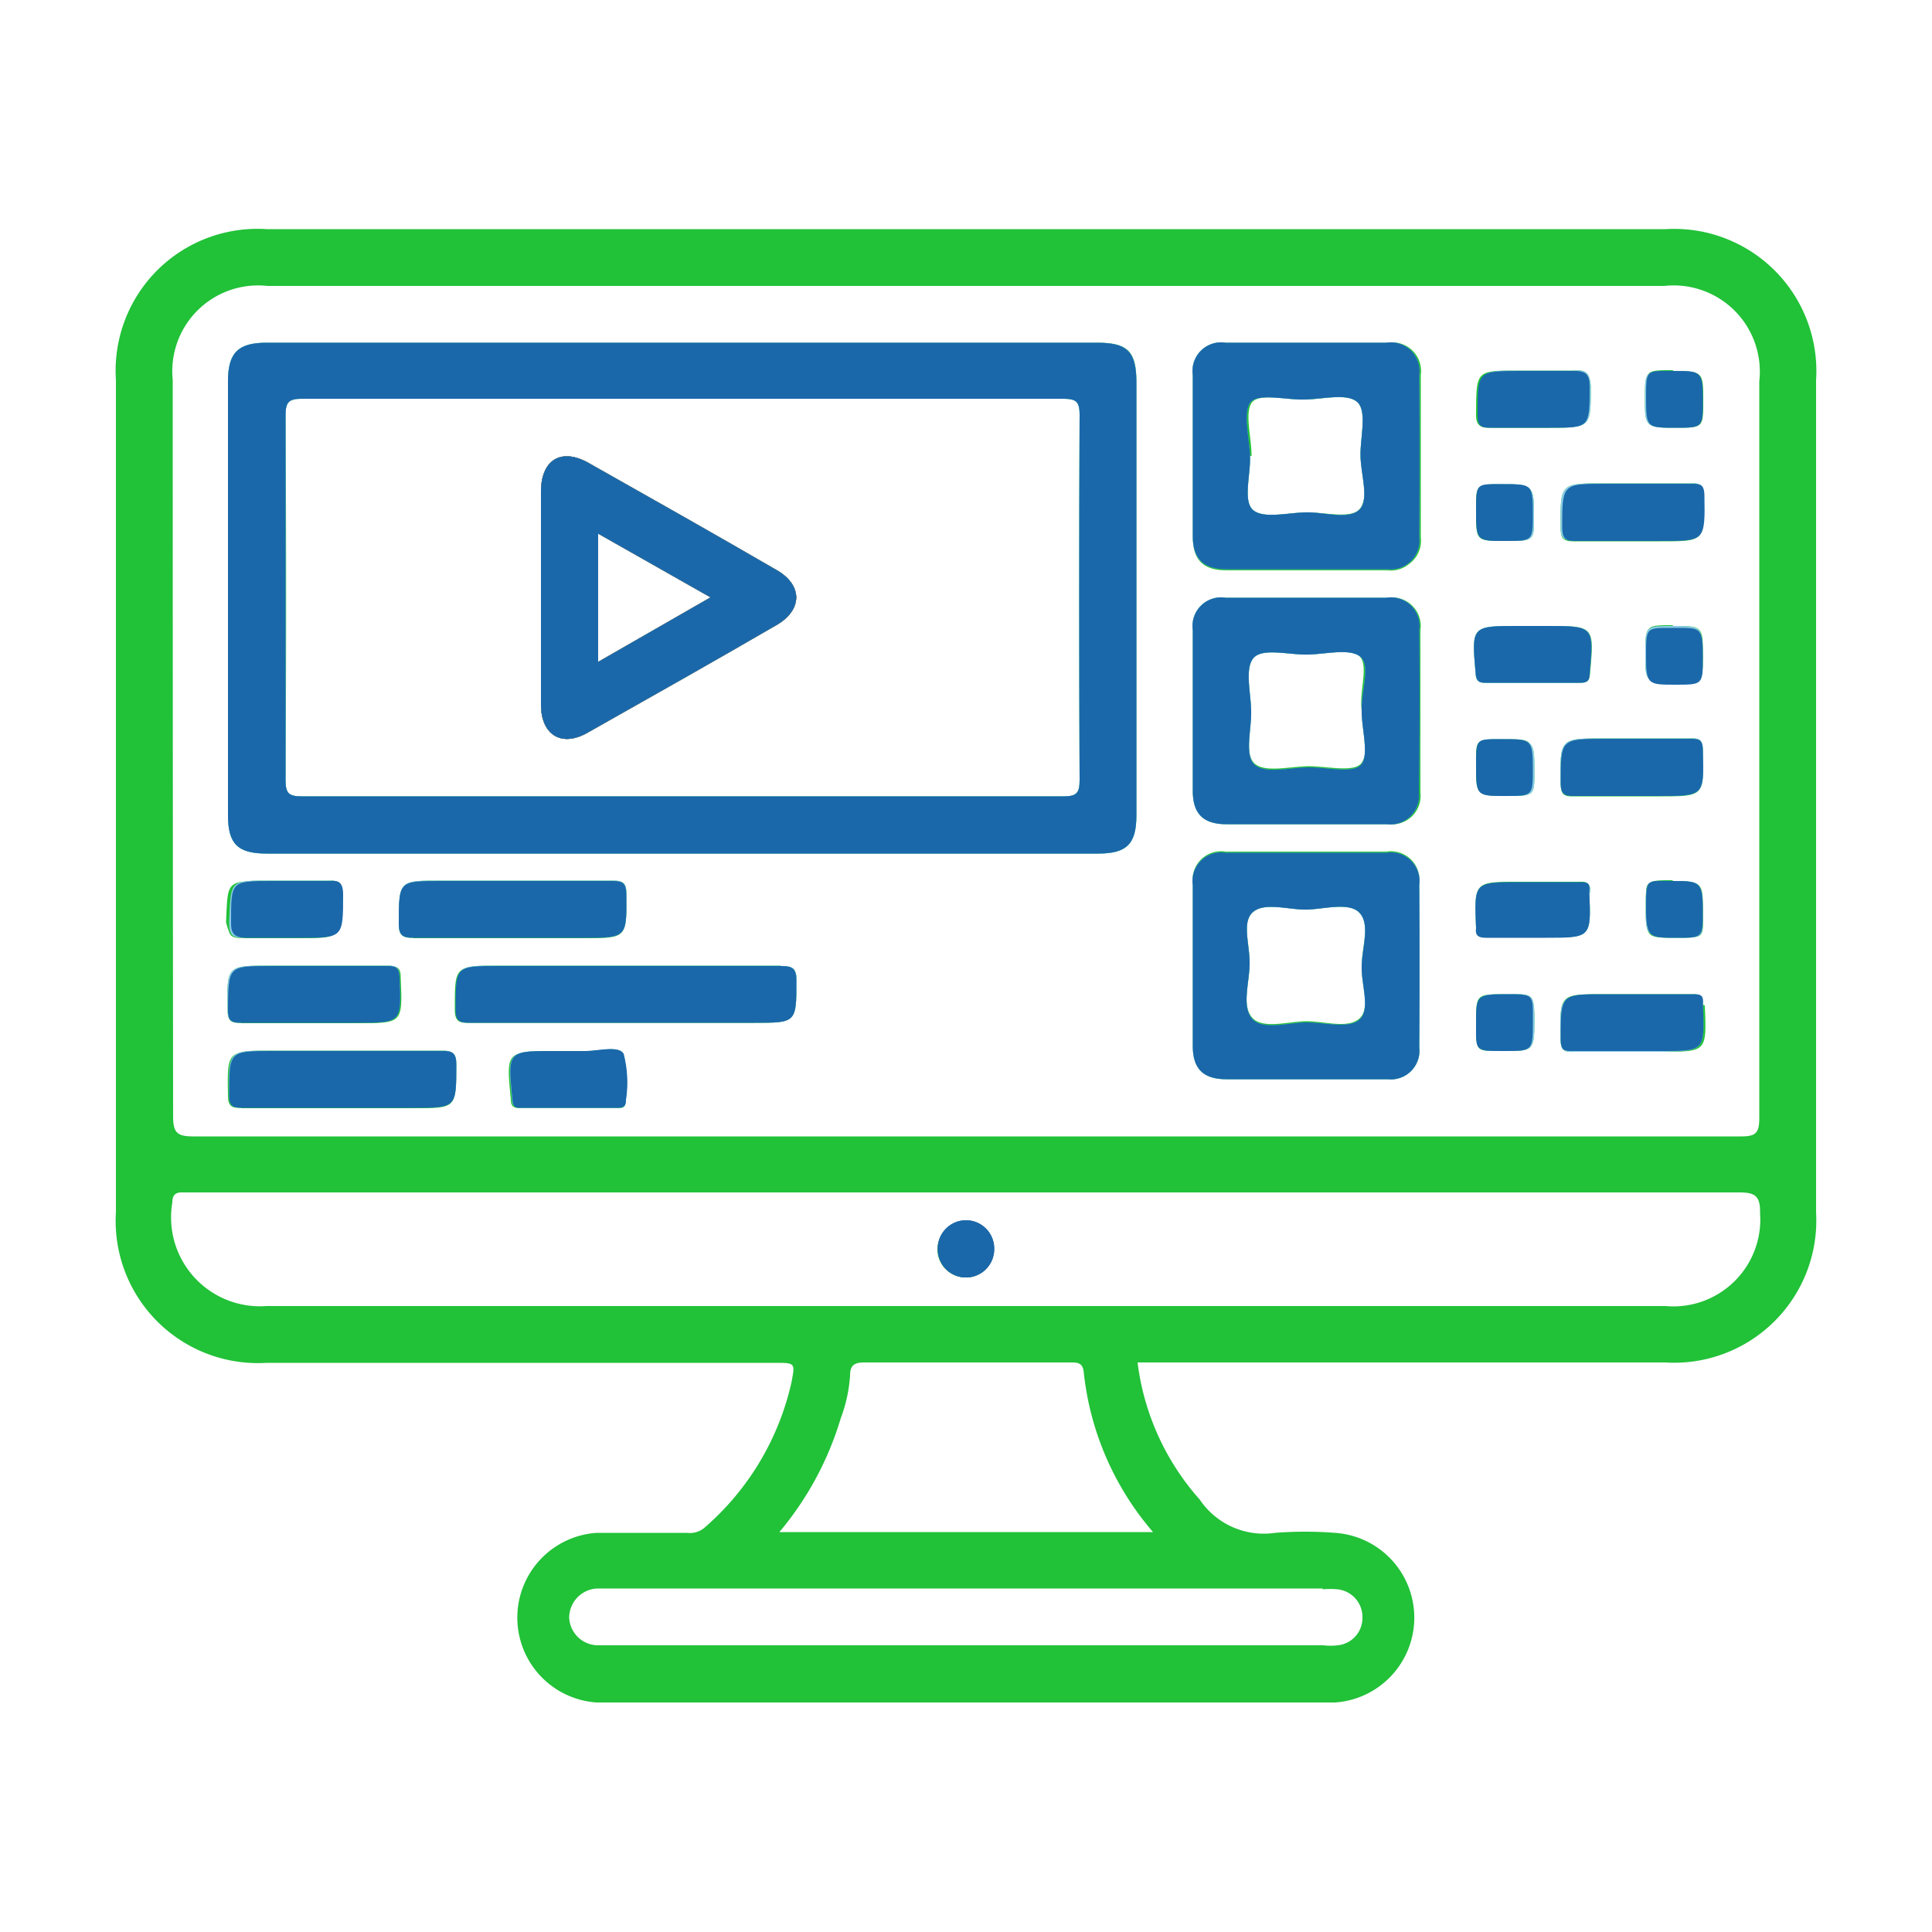 <svg id="Layer_1" data-name="Layer 1" xmlns="http://www.w3.org/2000/svg" viewBox="0 0 50 50"><defs><style>.cls-1{fill:#21c138;}.cls-2{fill:#89cbe6;}.cls-3{fill:#396794;}.cls-4{fill:#1a68aa;}.cls-5{fill:#eddb99;}</style></defs><title>free trial</title><path d="M20.11,14.76c-1.62-.94-3.25-1.86-4.88-2.78-.71-.4-1.23-.08-1.23.75v5.5c0,.79.53,1.12,1.21.73,1.63-.92,3.26-1.84,4.88-2.78C20.77,15.79,20.78,15.15,20.11,14.76Zm-4.63,2.37V13.81l2.91,1.65Z"/><path class="cls-1" d="M8.48,22.79c-.5,0-1,0-1.5,0-1.06,0-1,0-1.05,1.06,0,.31.05.44.39.41s.7,0,1,0h.41c1.11,0,1.09,0,1.1-1.12C8.88,22.83,8.76,22.78,8.48,22.79Zm1.86,2.49c0-.22-.07-.29-.29-.29-.62,0-1.24,0-1.87,0H7c-1.14,0-1.13,0-1.11,1.14,0,.26.07.34.33.33h3C10.4,26.47,10.39,26.47,10.34,25.28Zm1.09,1.91c-1.47,0-2.93,0-4.4,0-1.13,0-1.12,0-1.1,1.15,0,.26.08.33.33.32.87,0,1.74,0,2.61,0H10.7c1.12,0,1.1,0,1.11-1.11C11.81,27.26,11.72,27.19,11.43,27.19Zm4.7.08c-.13-.22-.65-.05-1-.07h-.78c-1.23,0-1.22,0-1.1,1.24,0,.19.08.23.25.23q1.23,0,2.46,0c.14,0,.24,0,.23-.2A3,3,0,0,0,16.13,27.27Zm.08-4.15c0-.26-.08-.33-.34-.33-.85,0-1.7,0-2.56,0H11.39c-1.07,0-1.06,0-1.07,1.1,0,.3.09.38.38.37h4.4C16.23,24.27,16.22,24.27,16.21,23.12Zm4,1.87c-2.44,0-4.88,0-7.32,0-1.1,0-1.09,0-1.09,1.12,0,.29.09.36.36.35h7.37c1.09,0,1.07,0,1.09-1.08C20.61,25.06,20.52,25,20.2,25ZM28.39,8.87H6.9c-.72,0-1,.24-1,1V21.09c0,.74.24,1,1,1H28.41c.75,0,1-.24,1-1V9.87C29.4,9.09,29.17,8.87,28.39,8.87Zm-.45,11.31c0,.34-.07.43-.42.43H7.82c-.34,0-.43-.07-.43-.42,0-3.15,0-6.29,0-9.44,0-.34.08-.43.42-.43,3.29,0,6.57,0,9.85,0s6.57,0,9.85,0c.34,0,.43.07.43.42Q27.92,15.47,27.94,20.18Zm8.79,2.72a.74.74,0,0,0-.85-.83c-1.39,0-2.78,0-4.16,0a.74.74,0,0,0-.85.84c0,1.38,0,2.77,0,4.16,0,.59.27.86.87.86s1.37,0,2.06,0,1.4,0,2.11,0a.74.74,0,0,0,.82-.82C36.74,25.71,36.74,24.31,36.73,22.9Zm-1.55,3.49c-.26.23-.87.08-1.33.07s-1.16.22-1.44-.09-.08-.92-.07-1.41-.21-1.09.08-1.35.87-.08,1.33-.07,1.16-.22,1.44.09.05.92.05,1.41S35.47,26.13,35.18,26.39Zm1.55-10.08a.74.74,0,0,0-.85-.84H31.72a.74.74,0,0,0-.85.84c0,1.38,0,2.77,0,4.16,0,.59.27.86.87.86s1.34,0,2,0,1.44,0,2.15,0a.74.74,0,0,0,.83-.82Q36.75,18.41,36.73,16.31ZM35.24,18.4c0,.47.19,1.1,0,1.37s-.92.08-1.4.09-1.1.17-1.37-.07-.08-.91-.09-1.39-.17-1.1.06-1.37.92-.08,1.4-.09,1.1-.17,1.37.06S35.22,17.92,35.24,18.4Zm1.49-8.7a.74.74,0,0,0-.85-.83H31.72a.74.74,0,0,0-.85.84c0,1.39,0,2.77,0,4.16,0,.59.27.86.87.86h4.17a.74.74,0,0,0,.82-.82C36.74,12.51,36.74,11.11,36.73,9.7ZM35.2,13.17c-.27.3-.92.08-1.4.09s-1.1.17-1.37-.06-.06-.92-.08-1.4-.18-1.1,0-1.37.92-.08,1.4-.09,1.1-.17,1.37.06.08.92.09,1.4S35.43,12.9,35.2,13.17ZM39,25.73c-.76,0-.76,0-.76.76s0,.71.71.71.76,0,.76-.76S39.67,25.73,39,25.73Zm-.05-6.6c-.71,0-.71,0-.71.71s0,.76.75.76.72,0,.72-.71S39.67,19.13,38.91,19.13Zm0-6.6c-.72,0-.72,0-.72.71s0,.76.75.76.72,0,.72-.7S39.67,12.53,38.92,12.53Zm2.21,10.56v0c0-.21-.06-.26-.26-.25H39.32c-1.17,0-1.17,0-1.12,1.17V24c0,.2.07.26.26.25H40C41.18,24.27,41.18,24.27,41.13,23.09Zm-.38-13.5c-.35,0-.7,0-1,0h-.41c-1.11,0-1.09,0-1.1,1.11,0,.32.11.37.39.36.5,0,1,0,1.51,0,1,0,1,0,1-1.07C41.14,9.7,41.09,9.56,40.75,9.59ZM40,16.2H39.3c-1.22,0-1.22,0-1.11,1.23,0,.18.07.24.24.24.82,0,1.65,0,2.47,0,.18,0,.22-.06.24-.23C41.25,16.2,41.26,16.2,40,16.2Zm3.28-6.6c-.71,0-.71,0-.71.71s0,.76.75.76.72,0,.72-.71S44.07,9.6,43.31,9.6Zm0,6.6c-.7,0-.7,0-.7.72s0,.75.76.75.71,0,.71-.72S44.07,16.2,43.3,16.2Zm0,6.6c-.69,0-.69,0-.69.69s0,.78.78.78.69,0,.69-.69S44.07,22.8,43.29,22.8ZM44.07,26a0,0,0,0,1,0,0c0-.22-.09-.25-.27-.25H41.51c-1.16,0-1.15,0-1.12,1.18,0,.25.1.3.32.29H43C44.12,27.2,44.12,27.2,44.07,26Zm0-6.58c0-.29-.11-.32-.34-.31-.74,0-1.47,0-2.2,0-1.17,0-1.16,0-1.14,1.16,0,.23.06.33.31.32.5,0,1,0,1.5,0h.73C44.11,20.6,44.1,20.6,44.07,19.44Zm0-6.63c0-.22-.07-.29-.28-.28H41.5c-1.13,0-1.12,0-1.11,1.15,0,.26.08.33.33.33.75,0,1.5,0,2.24,0C44.13,14,44.13,14,44.07,12.81Zm0,0c0-.22-.07-.29-.28-.28H41.5c-1.13,0-1.12,0-1.11,1.15,0,.26.08.33.33.33.75,0,1.5,0,2.24,0C44.13,14,44.13,14,44.07,12.81Zm0,6.63c0-.29-.11-.32-.34-.31-.74,0-1.47,0-2.2,0-1.17,0-1.16,0-1.14,1.16,0,.23.06.33.31.32.5,0,1,0,1.5,0h.73C44.11,20.6,44.1,20.6,44.07,19.44Zm0,6.58a0,0,0,0,1,0,0c0-.22-.09-.25-.27-.25H41.51c-1.16,0-1.15,0-1.12,1.18,0,.25.1.3.32.29H43C44.12,27.2,44.12,27.2,44.07,26Zm-.78-3.22c-.69,0-.69,0-.69.69s0,.78.78.78.69,0,.69-.69S44.07,22.8,43.29,22.8Zm0-6.6c-.7,0-.7,0-.7.72s0,.75.76.75.71,0,.71-.72S44.07,16.2,43.3,16.2Zm0-6.6c-.71,0-.71,0-.71.71s0,.76.75.76.72,0,.72-.71S44.07,9.6,43.31,9.6ZM40,16.2H39.3c-1.22,0-1.22,0-1.11,1.23,0,.18.07.24.24.24.82,0,1.65,0,2.47,0,.18,0,.22-.06.24-.23C41.25,16.2,41.26,16.2,40,16.2Zm.72-6.61c-.35,0-.7,0-1,0h-.41c-1.11,0-1.09,0-1.1,1.11,0,.32.11.37.39.36.5,0,1,0,1.51,0,1,0,1,0,1-1.07C41.14,9.7,41.09,9.56,40.75,9.59Zm.38,13.5v0c0-.21-.06-.26-.26-.25H39.32c-1.17,0-1.17,0-1.12,1.17V24c0,.2.07.26.26.25H40C41.18,24.27,41.18,24.27,41.13,23.09ZM38.92,12.53c-.72,0-.72,0-.72.71s0,.76.75.76.72,0,.72-.7S39.67,12.53,38.92,12.53Zm0,6.6c-.71,0-.71,0-.71.71s0,.76.75.76.72,0,.72-.71S39.67,19.13,38.91,19.13Zm.05,6.6c-.76,0-.76,0-.76.76s0,.71.71.71.76,0,.76-.76S39.67,25.73,39,25.73Zm-2.23-16a.74.74,0,0,0-.85-.83H31.72a.74.74,0,0,0-.85.84c0,1.39,0,2.77,0,4.16,0,.59.27.86.87.86h4.17a.74.74,0,0,0,.82-.82C36.74,12.51,36.74,11.11,36.73,9.7ZM35.2,13.17c-.27.3-.92.08-1.4.09s-1.1.17-1.37-.06-.06-.92-.08-1.4-.18-1.1,0-1.37.92-.08,1.4-.09,1.1-.17,1.37.06.08.92.09,1.4S35.43,12.9,35.2,13.17Zm1.53,3.14a.74.74,0,0,0-.85-.84H31.72a.74.74,0,0,0-.85.84c0,1.38,0,2.77,0,4.16,0,.59.27.86.87.86s1.34,0,2,0,1.44,0,2.15,0a.74.74,0,0,0,.83-.82Q36.75,18.41,36.73,16.31ZM35.24,18.4c0,.47.19,1.1,0,1.37s-.92.08-1.4.09-1.1.17-1.37-.07-.08-.91-.09-1.39-.17-1.1.06-1.37.92-.08,1.4-.09,1.1-.17,1.37.06S35.22,17.92,35.24,18.4Zm1.49,4.5a.74.74,0,0,0-.85-.83c-1.39,0-2.78,0-4.16,0a.74.74,0,0,0-.85.84c0,1.38,0,2.77,0,4.16,0,.59.27.86.87.86s1.37,0,2.06,0,1.4,0,2.11,0a.74.74,0,0,0,.82-.82C36.74,25.71,36.74,24.31,36.73,22.9Zm-1.55,3.49c-.26.23-.87.08-1.33.07s-1.16.22-1.44-.09-.08-.92-.07-1.41-.21-1.09.08-1.35.87-.08,1.33-.07,1.16-.22,1.44.09.05.92.05,1.41S35.47,26.13,35.18,26.39ZM28.39,8.87H6.9c-.72,0-1,.24-1,1V21.09c0,.74.24,1,1,1H28.41c.75,0,1-.24,1-1V9.87C29.4,9.09,29.17,8.87,28.39,8.87Zm-.45,11.31c0,.34-.07.43-.42.43H7.82c-.34,0-.43-.07-.43-.42,0-3.15,0-6.29,0-9.44,0-.34.08-.43.42-.43,3.29,0,6.57,0,9.85,0s6.57,0,9.85,0c.34,0,.43.07.43.42Q27.92,15.47,27.94,20.18ZM20.2,25c-2.44,0-4.88,0-7.32,0-1.1,0-1.09,0-1.09,1.12,0,.29.09.36.36.35h7.37c1.09,0,1.07,0,1.09-1.08C20.61,25.06,20.52,25,20.2,25Zm-4-1.87c0-.26-.08-.33-.34-.33-.85,0-1.7,0-2.56,0H11.39c-1.07,0-1.06,0-1.07,1.1,0,.3.09.38.38.37h4.4C16.23,24.27,16.22,24.27,16.21,23.12Zm-.08,4.15c-.13-.22-.65-.05-1-.07h-.78c-1.23,0-1.22,0-1.1,1.24,0,.19.08.23.25.23q1.23,0,2.46,0c.14,0,.24,0,.23-.2A3,3,0,0,0,16.13,27.27Zm-4.7-.08c-1.47,0-2.93,0-4.4,0-1.13,0-1.12,0-1.1,1.15,0,.26.08.33.33.32.87,0,1.74,0,2.61,0H10.7c1.12,0,1.1,0,1.11-1.11C11.81,27.26,11.72,27.19,11.43,27.19Zm-1.09-1.91c0-.22-.07-.29-.29-.29-.62,0-1.24,0-1.87,0H7c-1.14,0-1.13,0-1.11,1.14,0,.26.07.34.33.33h3C10.4,26.47,10.39,26.47,10.34,25.28ZM8.48,22.79c-.5,0-1,0-1.5,0-1.06,0-1,0-1.05,1.06,0,.31.05.44.39.41s.7,0,1,0h.41c1.11,0,1.09,0,1.1-1.12C8.88,22.83,8.76,22.78,8.48,22.79Zm0,0c-.5,0-1,0-1.5,0-1.06,0-1,0-1.05,1.06,0,.31.05.44.39.41s.7,0,1,0h.41c1.11,0,1.09,0,1.1-1.12C8.88,22.83,8.76,22.78,8.48,22.79Zm1.86,2.49c0-.22-.07-.29-.29-.29-.62,0-1.24,0-1.87,0H7c-1.14,0-1.13,0-1.11,1.14,0,.26.07.34.33.33h3C10.4,26.47,10.39,26.47,10.34,25.28Zm1.09,1.91c-1.47,0-2.93,0-4.4,0-1.13,0-1.12,0-1.1,1.15,0,.26.08.33.33.32.87,0,1.74,0,2.61,0H10.7c1.12,0,1.1,0,1.11-1.11C11.81,27.26,11.72,27.19,11.43,27.19Zm4.7.08c-.13-.22-.65-.05-1-.07h-.78c-1.23,0-1.22,0-1.1,1.24,0,.19.08.23.25.23q1.23,0,2.46,0c.14,0,.24,0,.23-.2A3,3,0,0,0,16.13,27.27Zm.08-4.15c0-.26-.08-.33-.34-.33-.85,0-1.7,0-2.56,0H11.39c-1.07,0-1.06,0-1.07,1.1,0,.3.09.38.38.37h4.4C16.23,24.27,16.22,24.27,16.21,23.12Zm4,1.87c-2.44,0-4.88,0-7.32,0-1.1,0-1.09,0-1.09,1.12,0,.29.09.36.36.35h7.37c1.09,0,1.07,0,1.09-1.08C20.61,25.06,20.52,25,20.2,25ZM25,31.6a.74.74,0,0,0-.74.71.73.73,0,0,0,.7.75.73.73,0,0,0,.76-.73A.75.75,0,0,0,25,31.6ZM28.39,8.87H6.9c-.72,0-1,.24-1,1V21.09c0,.74.24,1,1,1H28.41c.75,0,1-.24,1-1V9.87C29.4,9.09,29.17,8.87,28.39,8.87Zm-.45,11.31c0,.34-.07.43-.42.43H7.82c-.34,0-.43-.07-.43-.42,0-3.15,0-6.29,0-9.44,0-.34.08-.43.42-.43,3.29,0,6.57,0,9.85,0s6.57,0,9.85,0c.34,0,.43.07.43.42Q27.92,15.47,27.94,20.18Zm8.79,2.72a.74.74,0,0,0-.85-.83c-1.39,0-2.78,0-4.16,0a.74.74,0,0,0-.85.84c0,1.38,0,2.77,0,4.16,0,.59.27.86.87.86s1.37,0,2.06,0,1.4,0,2.11,0a.74.74,0,0,0,.82-.82C36.74,25.71,36.74,24.31,36.73,22.9Zm-1.55,3.49c-.26.23-.87.08-1.33.07s-1.16.22-1.44-.09-.08-.92-.07-1.41-.21-1.09.08-1.35.87-.08,1.33-.07,1.16-.22,1.44.09.05.92.05,1.41S35.47,26.13,35.18,26.39Zm1.55-10.08a.74.74,0,0,0-.85-.84H31.72a.74.74,0,0,0-.85.84c0,1.38,0,2.77,0,4.16,0,.59.27.86.87.86s1.34,0,2,0,1.44,0,2.15,0a.74.74,0,0,0,.83-.82Q36.75,18.41,36.73,16.31ZM35.24,18.4c0,.47.19,1.1,0,1.37s-.92.08-1.4.09-1.1.17-1.37-.07-.08-.91-.09-1.39-.17-1.1.06-1.37.92-.08,1.4-.09,1.1-.17,1.37.06S35.22,17.92,35.24,18.4Zm1.49-8.7a.74.74,0,0,0-.85-.83H31.72a.74.74,0,0,0-.85.84c0,1.39,0,2.77,0,4.16,0,.59.27.86.87.86h4.17a.74.74,0,0,0,.82-.82C36.74,12.51,36.74,11.11,36.73,9.7ZM35.2,13.17c-.27.3-.92.08-1.4.09s-1.1.17-1.37-.06-.06-.92-.08-1.4-.18-1.1,0-1.37.92-.08,1.4-.09,1.1-.17,1.37.06.08.92.09,1.4S35.43,12.9,35.2,13.17ZM39,25.73c-.76,0-.76,0-.76.76s0,.71.71.71.76,0,.76-.76S39.67,25.73,39,25.73Zm-.05-6.6c-.71,0-.71,0-.71.71s0,.76.75.76.72,0,.72-.71S39.67,19.13,38.91,19.13Zm0-6.6c-.72,0-.72,0-.72.71s0,.76.75.76.72,0,.72-.7S39.67,12.53,38.92,12.53Zm2.21,10.56v0c0-.21-.06-.26-.26-.25H39.32c-1.17,0-1.17,0-1.12,1.17V24c0,.2.07.26.26.25H40C41.18,24.27,41.18,24.27,41.13,23.09Zm-.38-13.5c-.35,0-.7,0-1,0h-.41c-1.11,0-1.09,0-1.1,1.11,0,.32.11.37.39.36.5,0,1,0,1.51,0,1,0,1,0,1-1.07C41.14,9.7,41.09,9.56,40.75,9.59ZM40,16.2H39.3c-1.22,0-1.22,0-1.11,1.23,0,.18.07.24.24.24.82,0,1.65,0,2.47,0,.18,0,.22-.06.24-.23C41.25,16.2,41.26,16.2,40,16.2Zm3.28-6.6c-.71,0-.71,0-.71.71s0,.76.75.76.72,0,.72-.71S44.07,9.6,43.31,9.6Zm0,6.6c-.7,0-.7,0-.7.72s0,.75.76.75.71,0,.71-.72S44.07,16.2,43.3,16.2Zm0,6.6c-.69,0-.69,0-.69.69s0,.78.78.78.69,0,.69-.69S44.07,22.8,43.29,22.8ZM44.07,26a0,0,0,0,1,0,0c0-.22-.09-.25-.27-.25H41.51c-1.16,0-1.15,0-1.12,1.18,0,.25.1.3.32.29H43C44.12,27.2,44.12,27.2,44.07,26Zm0-6.58c0-.29-.11-.32-.34-.31-.74,0-1.47,0-2.2,0-1.17,0-1.16,0-1.14,1.16,0,.23.06.33.31.32.5,0,1,0,1.5,0h.73C44.11,20.6,44.1,20.6,44.07,19.44Zm0-6.63c0-.22-.07-.29-.28-.28H41.5c-1.13,0-1.12,0-1.11,1.15,0,.26.08.33.33.33.75,0,1.5,0,2.24,0C44.13,14,44.13,14,44.07,12.81ZM25,31.6a.74.74,0,0,0-.74.71.73.73,0,0,0,.7.75.73.73,0,0,0,.76-.73A.75.75,0,0,0,25,31.6ZM40.39,13.68c0,.26.08.33.33.33.75,0,1.5,0,2.24,0,1.17,0,1.17,0,1.11-1.19,0-.22-.07-.29-.28-.28H41.5C40.37,12.53,40.38,12.53,40.39,13.68Zm3.68,5.76c0-.29-.11-.32-.34-.31-.74,0-1.47,0-2.2,0-1.17,0-1.16,0-1.14,1.16,0,.23.06.33.31.32.5,0,1,0,1.5,0h.73C44.11,20.6,44.1,20.6,44.07,19.44Zm0,6.54c0-.22-.09-.25-.27-.25H41.51c-1.16,0-1.15,0-1.12,1.18,0,.25.1.3.32.29H43c1.17,0,1.17,0,1.12-1.18A0,0,0,0,1,44.07,26ZM42.6,23.49c0,.78,0,.78.78.78s.69,0,.69-.69,0-.78-.78-.78S42.6,22.8,42.6,23.49Zm.76-5.82c.71,0,.71,0,.71-.72s0-.75-.77-.75-.7,0-.7.72S42.6,17.67,43.36,17.67Zm0-6.6c.72,0,.72,0,.72-.71s0-.76-.76-.76-.71,0-.71.71S42.6,11.07,43.35,11.07Zm-4.92,6.6c.82,0,1.65,0,2.47,0,.18,0,.22-.06.24-.23.11-1.24.12-1.24-1.11-1.24H39.3c-1.22,0-1.22,0-1.11,1.23C38.21,17.61,38.26,17.67,38.43,17.67Zm.15-6.6c.5,0,1,0,1.51,0,1,0,1,0,1-1.07,0-.3,0-.44-.39-.41s-.7,0-1,0h-.41c-1.11,0-1.09,0-1.1,1.11C38.19,11,38.3,11.08,38.58,11.07Zm2.55,12v0c0-.21-.06-.26-.26-.25H39.32c-1.17,0-1.17,0-1.12,1.17V24c0,.2.07.26.26.25H40C41.18,24.27,41.18,24.27,41.13,23.09ZM38.2,13.24c0,.76,0,.76.75.76s.72,0,.72-.7,0-.77-.75-.77S38.2,12.53,38.2,13.24Zm.71,5.89c-.71,0-.71,0-.71.71s0,.76.75.76.72,0,.72-.71S39.67,19.13,38.91,19.13Zm.05,6.6c-.76,0-.76,0-.76.76s0,.71.71.71.76,0,.76-.76S39.67,25.73,39,25.73ZM35.88,8.87H31.72a.74.74,0,0,0-.85.84c0,1.39,0,2.77,0,4.16,0,.59.27.86.87.86h4.17a.74.74,0,0,0,.82-.82c0-1.4,0-2.8,0-4.21A.74.74,0,0,0,35.88,8.87Zm-.68,4.3c-.27.3-.92.08-1.4.09s-1.1.17-1.37-.06-.06-.92-.08-1.4-.18-1.1,0-1.37.92-.08,1.4-.09,1.1-.17,1.37.06.08.92.09,1.4S35.43,12.9,35.2,13.17Zm.68,2.3H31.72a.74.74,0,0,0-.85.84c0,1.38,0,2.77,0,4.16,0,.59.27.86.87.86s1.34,0,2,0,1.44,0,2.15,0a.74.74,0,0,0,.83-.82q0-2.1,0-4.2A.74.74,0,0,0,35.88,15.47Zm-.64,2.93c0,.47.19,1.1,0,1.37s-.92.08-1.4.09-1.1.17-1.37-.07-.08-.91-.09-1.39-.17-1.1.06-1.37.92-.08,1.4-.09,1.1-.17,1.37.06S35.22,17.92,35.24,18.4Zm.64,3.67c-1.39,0-2.78,0-4.16,0a.74.74,0,0,0-.85.84c0,1.38,0,2.77,0,4.16,0,.59.27.86.87.86s1.37,0,2.06,0,1.4,0,2.11,0a.74.74,0,0,0,.82-.82c0-1.4,0-2.8,0-4.21A.74.74,0,0,0,35.88,22.07Zm-.7,4.32c-.26.23-.87.08-1.33.07s-1.16.22-1.44-.09-.08-.92-.07-1.41-.21-1.09.08-1.35.87-.08,1.33-.07,1.16-.22,1.44.09.05.92.05,1.41S35.47,26.13,35.18,26.39ZM28.39,8.87H6.9c-.72,0-1,.24-1,1V21.09c0,.74.24,1,1,1H28.41c.75,0,1-.24,1-1V9.87C29.4,9.09,29.17,8.87,28.39,8.87Zm-.45,11.31c0,.34-.07.43-.42.43H7.82c-.34,0-.43-.07-.43-.42,0-3.15,0-6.29,0-9.44,0-.34.08-.43.42-.43,3.29,0,6.57,0,9.85,0s6.57,0,9.85,0c.34,0,.43.07.43.42Q27.92,15.47,27.94,20.18ZM20.2,25c-2.44,0-4.88,0-7.32,0-1.1,0-1.09,0-1.09,1.12,0,.29.09.36.36.35h7.37c1.09,0,1.07,0,1.09-1.08C20.61,25.06,20.52,25,20.2,25Zm-9.5-.72h4.4c1.13,0,1.12,0,1.11-1.15,0-.26-.08-.33-.34-.33-.85,0-1.7,0-2.56,0H11.39c-1.07,0-1.06,0-1.07,1.1C10.32,24.2,10.41,24.28,10.7,24.27Zm5.43,3c-.13-.22-.65-.05-1-.07h-.78c-1.23,0-1.22,0-1.1,1.24,0,.19.08.23.25.23q1.23,0,2.46,0c.14,0,.24,0,.23-.2A3,3,0,0,0,16.13,27.27Zm-4.7-.08c-1.47,0-2.93,0-4.4,0-1.13,0-1.12,0-1.1,1.15,0,.26.08.33.33.32.87,0,1.74,0,2.61,0H10.7c1.12,0,1.1,0,1.11-1.11C11.81,27.26,11.72,27.19,11.43,27.19Zm-5.17-.72h3c1.17,0,1.16,0,1.11-1.19,0-.22-.07-.29-.29-.29-.62,0-1.24,0-1.87,0H7c-1.14,0-1.13,0-1.11,1.14C5.93,26.4,6,26.48,6.26,26.47Zm.06-2.2c.34,0,.7,0,1,0h.41c1.11,0,1.09,0,1.1-1.12,0-.32-.12-.37-.4-.36-.5,0-1,0-1.5,0-1.06,0-1,0-1.05,1.06C5.92,24.17,6,24.3,6.32,24.27ZM43.11,5.93H6.9A3.67,3.67,0,0,0,3,9.83V31.37a3.68,3.68,0,0,0,3.9,3.9H20.05c.54,0,.53,0,.43.52a7,7,0,0,1-2.24,3.74.58.58,0,0,1-.46.14c-.78,0-1.56,0-2.34,0a2.2,2.2,0,0,0,0,4.39H34.55a2.2,2.2,0,0,0,0-4.39,10,10,0,0,0-1.55,0,2,2,0,0,1-1.95-.86,6.55,6.55,0,0,1-1.61-3.55H43.09A3.68,3.68,0,0,0,47,31.38V9.84A3.68,3.68,0,0,0,43.11,5.93ZM4.47,9.83A2.22,2.22,0,0,1,6.92,7.4H43.07a2.23,2.23,0,0,1,2.46,2.47q0,9.52,0,19.06c0,.38-.08.48-.46.48H5c-.41,0-.52-.09-.52-.52Q4.47,19.36,4.47,9.83Zm29.76,31.3a2.29,2.29,0,0,1,.37,0,.72.72,0,0,1,.66.74.71.71,0,0,1-.64.71,1.53,1.53,0,0,1-.37,0H15.47a.75.75,0,0,1-.74-.72.76.76,0,0,1,.72-.75H34.23Zm-4.39-1.48H20.17a8.24,8.24,0,0,0,1.59-2.95A3.83,3.83,0,0,0,22,35.59c0-.27.13-.33.37-.33,1.77,0,3.54,0,5.32,0,.2,0,.34,0,.36.28A7.55,7.55,0,0,0,29.84,39.65Zm15.71-8.26A2.25,2.25,0,0,1,43.1,33.8H6.9a2.3,2.3,0,0,1-2.44-2.68c0-.21.1-.27.28-.26H45C45.4,30.86,45.56,30.93,45.55,31.39ZM40.39,13.68c0,.26.08.33.33.33.75,0,1.5,0,2.24,0,1.17,0,1.17,0,1.11-1.19,0-.22-.07-.29-.28-.28H41.5C40.37,12.53,40.38,12.53,40.39,13.68Zm0,6.61c0,.23.06.33.31.32.5,0,1,0,1.5,0h.73c1.18,0,1.17,0,1.14-1.16,0-.29-.11-.32-.34-.31-.74,0-1.47,0-2.2,0C40.36,19.13,40.37,19.13,40.39,20.29ZM44.07,26c0-.22-.09-.25-.27-.25H41.51c-1.16,0-1.15,0-1.12,1.18,0,.25.1.3.32.29H43c1.17,0,1.17,0,1.12-1.18A0,0,0,0,1,44.07,26ZM42.6,23.49c0,.78,0,.78.78.78s.69,0,.69-.69,0-.78-.78-.78S42.6,22.8,42.6,23.49Zm.76-5.82c.71,0,.71,0,.71-.72s0-.75-.77-.75-.7,0-.7.72S42.6,17.67,43.36,17.67Zm0-6.6c.72,0,.72,0,.72-.71s0-.76-.76-.76-.71,0-.71.71S42.6,11.07,43.35,11.07Zm-4.92,6.6c.82,0,1.65,0,2.47,0,.18,0,.22-.06.24-.23.11-1.24.12-1.24-1.11-1.24H39.3c-1.22,0-1.22,0-1.11,1.23C38.21,17.61,38.26,17.67,38.43,17.67Zm.15-6.6c.5,0,1,0,1.51,0,1,0,1,0,1-1.07,0-.3,0-.44-.39-.41s-.7,0-1,0h-.41c-1.11,0-1.09,0-1.1,1.11C38.19,11,38.3,11.08,38.58,11.07Zm2.55,12v0c0-.21-.06-.26-.26-.25H39.32c-1.17,0-1.17,0-1.12,1.17V24c0,.2.07.26.26.25H40C41.18,24.27,41.18,24.27,41.13,23.09ZM38.2,13.24c0,.76,0,.76.75.76s.72,0,.72-.7,0-.77-.75-.77S38.2,12.53,38.2,13.24Zm1.47,6.65c0-.76,0-.76-.76-.76s-.71,0-.71.71,0,.76.75.76S39.67,20.6,39.67,19.89ZM39,25.73c-.76,0-.76,0-.76.76s0,.71.71.71.76,0,.76-.76S39.67,25.73,39,25.73Zm-7.22-11h4.17a.74.74,0,0,0,.82-.82c0-1.4,0-2.8,0-4.21a.74.74,0,0,0-.85-.83H31.72a.74.74,0,0,0-.85.84c0,1.39,0,2.77,0,4.16C30.87,14.46,31.14,14.73,31.74,14.73Zm.61-2.93c0-.47-.18-1.1,0-1.37s.92-.08,1.4-.09,1.1-.17,1.37.06.08.92.09,1.4.17,1.1-.06,1.37-.92.08-1.4.09-1.1.17-1.37-.06S32.37,12.28,32.35,11.8Zm-.61,9.53c.67,0,1.34,0,2,0s1.44,0,2.15,0a.74.74,0,0,0,.83-.82q0-2.1,0-4.2a.74.74,0,0,0-.85-.84H31.72a.74.74,0,0,0-.85.84c0,1.38,0,2.77,0,4.16C30.87,21.06,31.14,21.33,31.74,21.33ZM32.4,17c.27-.3.92-.08,1.4-.09s1.1-.17,1.37.06,0,.92.07,1.4.19,1.1,0,1.37-.92.08-1.4.09-1.1.17-1.37-.07-.08-.91-.09-1.39S32.17,17.3,32.4,17Zm-.66,10.9c.69,0,1.37,0,2.06,0s1.4,0,2.11,0a.74.74,0,0,0,.82-.82c0-1.4,0-2.8,0-4.21a.74.74,0,0,0-.85-.83c-1.39,0-2.78,0-4.16,0a.74.74,0,0,0-.85.84c0,1.38,0,2.77,0,4.16C30.87,27.66,31.14,27.93,31.74,27.93Zm.68-4.32c.26-.23.87-.08,1.33-.07s1.16-.22,1.44.09.05.92.05,1.41.23,1.09-.06,1.35-.87.08-1.33.07-1.16.22-1.44-.09-.08-.92-.07-1.41S32.13,23.87,32.42,23.61ZM6.92,22.07H28.41c.75,0,1-.24,1-1V9.87c0-.78-.23-1-1-1H6.9c-.72,0-1,.24-1,1V21.09C5.93,21.83,6.17,22.07,6.92,22.07Zm.47-11.32c0-.34.08-.43.42-.43,3.29,0,6.57,0,9.85,0s6.57,0,9.85,0c.34,0,.43.07.43.42q0,4.72,0,9.44c0,.34-.07.43-.42.43H7.82c-.34,0-.43-.07-.43-.42C7.41,17,7.41,13.9,7.39,10.75ZM25,31.6a.74.74,0,0,0-.74.71.73.73,0,0,0,.7.75.73.73,0,0,0,.76-.73A.75.75,0,0,0,25,31.6ZM20.2,25c-2.44,0-4.88,0-7.32,0-1.1,0-1.09,0-1.09,1.12,0,.29.09.36.36.35h7.37c1.09,0,1.07,0,1.09-1.08C20.61,25.06,20.52,25,20.2,25Zm-5.1-.72c1.13,0,1.12,0,1.11-1.15,0-.26-.08-.33-.34-.33-.85,0-1.7,0-2.56,0H11.39c-1.07,0-1.06,0-1.07,1.1,0,.3.09.38.38.37Zm1,3c-.13-.22-.65-.05-1-.07h-.78c-1.23,0-1.22,0-1.1,1.24,0,.19.08.23.25.23q1.23,0,2.46,0c.14,0,.24,0,.23-.2A3,3,0,0,0,16.13,27.27Zm-9.87,1.4c.87,0,1.74,0,2.61,0H10.7c1.12,0,1.1,0,1.11-1.11,0-.3-.09-.37-.38-.37-1.47,0-2.93,0-4.4,0-1.13,0-1.12,0-1.1,1.15C5.93,28.61,6,28.68,6.26,28.67Zm0-2.2h3c1.17,0,1.16,0,1.11-1.19,0-.22-.07-.29-.29-.29-.62,0-1.24,0-1.87,0H7c-1.14,0-1.13,0-1.11,1.14C5.93,26.4,6,26.48,6.26,26.47Zm.06-2.2c.34,0,.7,0,1,0h.41c1.11,0,1.09,0,1.1-1.12,0-.32-.12-.37-.4-.36-.5,0-1,0-1.5,0-1.06,0-1,0-1.05,1.06C5.92,24.17,6,24.3,6.32,24.27Zm2.16-1.48c-.5,0-1,0-1.5,0-1.06,0-1,0-1.05,1.06,0,.31.05.44.39.41s.7,0,1,0h.41c1.11,0,1.09,0,1.1-1.12C8.88,22.83,8.76,22.78,8.48,22.79Zm1.86,2.49c0-.22-.07-.29-.29-.29-.62,0-1.24,0-1.87,0H7c-1.14,0-1.13,0-1.11,1.14,0,.26.07.34.33.33h3C10.4,26.47,10.39,26.47,10.34,25.28Zm1.09,1.91c-1.47,0-2.93,0-4.4,0-1.13,0-1.12,0-1.1,1.15,0,.26.08.33.33.32.87,0,1.74,0,2.61,0H10.7c1.12,0,1.1,0,1.11-1.11C11.81,27.26,11.72,27.19,11.43,27.19Zm4.7.08c-.13-.22-.65-.05-1-.07h-.78c-1.23,0-1.22,0-1.1,1.24,0,.19.08.23.25.23q1.23,0,2.46,0c.14,0,.24,0,.23-.2A3,3,0,0,0,16.13,27.27Zm.08-4.15c0-.26-.08-.33-.34-.33-.85,0-1.7,0-2.56,0H11.39c-1.07,0-1.06,0-1.07,1.1,0,.3.09.38.38.37h4.4C16.23,24.27,16.22,24.27,16.21,23.12Zm4,1.87c-2.44,0-4.88,0-7.32,0-1.1,0-1.09,0-1.09,1.12,0,.29.09.36.36.35h7.37c1.09,0,1.07,0,1.09-1.08C20.61,25.06,20.52,25,20.2,25ZM28.39,8.87H6.9c-.72,0-1,.24-1,1V21.09c0,.74.24,1,1,1H28.41c.75,0,1-.24,1-1V9.87C29.4,9.09,29.17,8.87,28.39,8.87Zm-.45,11.31c0,.34-.07.43-.42.43H7.82c-.34,0-.43-.07-.43-.42,0-3.15,0-6.29,0-9.44,0-.34.08-.43.42-.43,3.29,0,6.57,0,9.85,0s6.57,0,9.85,0c.34,0,.43.07.43.42Q27.92,15.47,27.94,20.18Zm8.79,2.72a.74.74,0,0,0-.85-.83c-1.39,0-2.78,0-4.16,0a.74.74,0,0,0-.85.84c0,1.38,0,2.77,0,4.16,0,.59.27.86.87.86s1.37,0,2.06,0,1.4,0,2.11,0a.74.74,0,0,0,.82-.82C36.74,25.71,36.74,24.31,36.73,22.9Zm-1.55,3.49c-.26.23-.87.08-1.33.07s-1.16.22-1.44-.09-.08-.92-.07-1.41-.21-1.09.08-1.35.87-.08,1.33-.07,1.16-.22,1.44.09.05.92.05,1.41S35.47,26.13,35.18,26.39Zm1.55-10.08a.74.74,0,0,0-.85-.84H31.72a.74.74,0,0,0-.85.84c0,1.38,0,2.77,0,4.16,0,.59.27.86.87.86s1.34,0,2,0,1.44,0,2.15,0a.74.74,0,0,0,.83-.82Q36.75,18.41,36.73,16.31ZM35.24,18.4c0,.47.19,1.1,0,1.37s-.92.08-1.4.09-1.1.17-1.37-.07-.08-.91-.09-1.39-.17-1.1.06-1.37.92-.08,1.4-.09,1.1-.17,1.37.06S35.22,17.92,35.24,18.4Zm1.49-8.7a.74.74,0,0,0-.85-.83H31.72a.74.74,0,0,0-.85.84c0,1.39,0,2.77,0,4.16,0,.59.27.86.87.86h4.17a.74.74,0,0,0,.82-.82C36.74,12.51,36.74,11.11,36.73,9.7ZM35.2,13.17c-.27.3-.92.08-1.4.09s-1.1.17-1.37-.06-.06-.92-.08-1.4-.18-1.1,0-1.37.92-.08,1.4-.09,1.1-.17,1.37.06.08.92.09,1.4S35.43,12.9,35.2,13.17ZM39,25.73c-.76,0-.76,0-.76.76s0,.71.71.71.76,0,.76-.76S39.67,25.73,39,25.73Zm-.05-6.6c-.71,0-.71,0-.71.71s0,.76.75.76.72,0,.72-.71S39.67,19.13,38.91,19.13Zm0-6.6c-.72,0-.72,0-.72.71s0,.76.75.76.72,0,.72-.7S39.67,12.53,38.92,12.53Zm2.21,10.56v0c0-.21-.06-.26-.26-.25H39.32c-1.17,0-1.17,0-1.12,1.17V24c0,.2.07.26.26.25H40C41.18,24.27,41.18,24.27,41.13,23.09Zm-.38-13.5c-.35,0-.7,0-1,0h-.41c-1.11,0-1.09,0-1.1,1.11,0,.32.11.37.39.36.5,0,1,0,1.51,0,1,0,1,0,1-1.07C41.14,9.7,41.09,9.56,40.75,9.59ZM40,16.2H39.3c-1.22,0-1.22,0-1.11,1.23,0,.18.07.24.24.24.82,0,1.65,0,2.47,0,.18,0,.22-.06.24-.23C41.25,16.2,41.26,16.2,40,16.2Zm3.28-6.6c-.71,0-.71,0-.71.71s0,.76.75.76.72,0,.72-.71S44.07,9.6,43.31,9.6Zm0,6.6c-.7,0-.7,0-.7.72s0,.75.76.75.71,0,.71-.72S44.07,16.2,43.3,16.2Zm0,6.6c-.69,0-.69,0-.69.69s0,.78.78.78.69,0,.69-.69S44.07,22.8,43.29,22.8ZM44.07,26a0,0,0,0,1,0,0c0-.22-.09-.25-.27-.25H41.51c-1.16,0-1.15,0-1.12,1.18,0,.25.1.3.32.29H43C44.12,27.2,44.12,27.2,44.07,26Zm0-6.58c0-.29-.11-.32-.34-.31-.74,0-1.47,0-2.2,0-1.17,0-1.16,0-1.14,1.16,0,.23.06.33.31.32.5,0,1,0,1.5,0h.73C44.11,20.6,44.1,20.6,44.07,19.44Zm0-6.63c0-.22-.07-.29-.28-.28H41.5c-1.13,0-1.12,0-1.11,1.15,0,.26.08.33.33.33.75,0,1.5,0,2.24,0C44.13,14,44.13,14,44.07,12.81Zm0,0c0-.22-.07-.29-.28-.28H41.5c-1.13,0-1.12,0-1.11,1.15,0,.26.08.33.33.33.75,0,1.5,0,2.24,0C44.13,14,44.13,14,44.07,12.81Zm0,6.63c0-.29-.11-.32-.34-.31-.74,0-1.47,0-2.2,0-1.17,0-1.16,0-1.14,1.16,0,.23.06.33.31.32.5,0,1,0,1.5,0h.73C44.11,20.6,44.1,20.6,44.07,19.44Zm0,6.58a0,0,0,0,1,0,0c0-.22-.09-.25-.27-.25H41.51c-1.16,0-1.15,0-1.12,1.18,0,.25.1.3.32.29H43C44.12,27.2,44.12,27.2,44.07,26Zm-.78-3.22c-.69,0-.69,0-.69.69s0,.78.78.78.69,0,.69-.69S44.07,22.8,43.29,22.8Zm0-6.6c-.7,0-.7,0-.7.72s0,.75.76.75.71,0,.71-.72S44.07,16.2,43.3,16.2Zm0-6.6c-.71,0-.71,0-.71.71s0,.76.75.76.72,0,.72-.71S44.07,9.6,43.31,9.6ZM40,16.2H39.3c-1.22,0-1.22,0-1.11,1.23,0,.18.07.24.24.24.82,0,1.65,0,2.47,0,.18,0,.22-.06.24-.23C41.25,16.2,41.26,16.2,40,16.2Zm.72-6.61c-.35,0-.7,0-1,0h-.41c-1.11,0-1.09,0-1.1,1.11,0,.32.11.37.39.36.5,0,1,0,1.51,0,1,0,1,0,1-1.07C41.14,9.7,41.09,9.56,40.75,9.59Zm.38,13.5v0c0-.21-.06-.26-.26-.25H39.32c-1.17,0-1.17,0-1.12,1.17V24c0,.2.07.26.26.25H40C41.18,24.27,41.18,24.27,41.13,23.09ZM38.92,12.53c-.72,0-.72,0-.72.71s0,.76.75.76.72,0,.72-.7S39.67,12.53,38.92,12.53Zm0,6.6c-.71,0-.71,0-.71.71s0,.76.75.76.72,0,.72-.71S39.67,19.13,38.91,19.13Zm.05,6.6c-.76,0-.76,0-.76.76s0,.71.71.71.76,0,.76-.76S39.67,25.73,39,25.73Zm-2.23-16a.74.74,0,0,0-.85-.83H31.72a.74.74,0,0,0-.85.84c0,1.39,0,2.77,0,4.16,0,.59.27.86.87.86h4.17a.74.74,0,0,0,.82-.82C36.74,12.51,36.74,11.11,36.73,9.7ZM35.2,13.17c-.27.3-.92.08-1.4.09s-1.1.17-1.37-.06-.06-.92-.08-1.4-.18-1.1,0-1.37.92-.08,1.4-.09,1.1-.17,1.37.06.08.92.09,1.4S35.43,12.9,35.2,13.17Zm1.53,3.14a.74.74,0,0,0-.85-.84H31.72a.74.74,0,0,0-.85.84c0,1.38,0,2.77,0,4.16,0,.59.27.86.87.86s1.34,0,2,0,1.44,0,2.15,0a.74.74,0,0,0,.83-.82Q36.75,18.41,36.73,16.31ZM35.24,18.4c0,.47.19,1.1,0,1.37s-.92.08-1.4.09-1.1.17-1.37-.07-.08-.91-.09-1.39-.17-1.1.06-1.37.92-.08,1.4-.09,1.1-.17,1.37.06S35.22,17.92,35.24,18.4Zm1.49,4.5a.74.74,0,0,0-.85-.83c-1.39,0-2.78,0-4.16,0a.74.74,0,0,0-.85.84c0,1.38,0,2.77,0,4.16,0,.59.27.86.87.86s1.37,0,2.06,0,1.4,0,2.11,0a.74.74,0,0,0,.82-.82C36.74,25.71,36.74,24.31,36.73,22.9Zm-1.55,3.49c-.26.23-.87.08-1.33.07s-1.16.22-1.44-.09-.08-.92-.07-1.41-.21-1.09.08-1.35.87-.08,1.33-.07,1.16-.22,1.44.09.05.92.05,1.41S35.47,26.13,35.18,26.39ZM28.39,8.87H6.9c-.72,0-1,.24-1,1V21.09c0,.74.24,1,1,1H28.41c.75,0,1-.24,1-1V9.87C29.4,9.09,29.17,8.87,28.39,8.87Zm-.45,11.31c0,.34-.07.43-.42.43H7.82c-.34,0-.43-.07-.43-.42,0-3.15,0-6.29,0-9.44,0-.34.08-.43.42-.43,3.29,0,6.57,0,9.85,0s6.57,0,9.85,0c.34,0,.43.07.43.42Q27.92,15.47,27.94,20.18ZM20.2,25c-2.44,0-4.88,0-7.32,0-1.1,0-1.09,0-1.09,1.12,0,.29.09.36.36.35h7.37c1.09,0,1.07,0,1.09-1.08C20.61,25.06,20.52,25,20.2,25Zm-4-1.87c0-.26-.08-.33-.34-.33-.85,0-1.7,0-2.56,0H11.39c-1.07,0-1.06,0-1.07,1.1,0,.3.09.38.38.37h4.4C16.23,24.27,16.22,24.27,16.21,23.12Zm-.08,4.15c-.13-.22-.65-.05-1-.07h-.78c-1.23,0-1.22,0-1.1,1.24,0,.19.08.23.25.23q1.23,0,2.46,0c.14,0,.24,0,.23-.2A3,3,0,0,0,16.13,27.27Zm-4.7-.08c-1.47,0-2.93,0-4.4,0-1.13,0-1.12,0-1.1,1.15,0,.26.08.33.33.32.87,0,1.74,0,2.61,0H10.7c1.12,0,1.1,0,1.11-1.11C11.81,27.26,11.72,27.19,11.43,27.19Zm-1.09-1.91c0-.22-.07-.29-.29-.29-.62,0-1.24,0-1.87,0H7c-1.14,0-1.13,0-1.11,1.14,0,.26.07.34.33.33h3C10.4,26.47,10.39,26.47,10.34,25.28ZM8.48,22.79c-.5,0-1,0-1.5,0-1.06,0-1,0-1.05,1.06,0,.31.05.44.39.41s.7,0,1,0h.41c1.11,0,1.09,0,1.1-1.12C8.88,22.83,8.76,22.78,8.48,22.79Z"/><path class="cls-2" d="M20.11,14.76c-1.62-.94-3.25-1.86-4.88-2.78-.71-.4-1.23-.08-1.23.75v5.5c0,.79.53,1.12,1.21.73,1.63-.92,3.26-1.84,4.88-2.78C20.77,15.79,20.78,15.15,20.11,14.76Zm-4.63,2.37V13.81l2.91,1.65Z"/><path class="cls-2" d="M8.48,22.79c-.5,0-1,0-1.5,0-1.06,0-1,0-1.05,1.06,0,.31.05.44.39.41s.7,0,1,0h.41c1.11,0,1.09,0,1.1-1.12C8.88,22.83,8.76,22.78,8.48,22.79Zm1.86,2.49c0-.22-.07-.29-.29-.29-.62,0-1.24,0-1.87,0H7c-1.14,0-1.13,0-1.11,1.14,0,.26.07.34.33.33h3C10.4,26.47,10.39,26.47,10.34,25.28Zm1.09,1.91c-1.47,0-2.93,0-4.4,0-1.13,0-1.12,0-1.1,1.15,0,.26.08.33.33.32.87,0,1.74,0,2.61,0H10.7c1.12,0,1.1,0,1.11-1.11C11.81,27.26,11.72,27.19,11.43,27.19Zm4.7.08c-.13-.22-.65-.05-1-.07h-.78c-1.23,0-1.22,0-1.1,1.24,0,.19.08.23.25.23q1.23,0,2.46,0c.14,0,.24,0,.23-.2A3,3,0,0,0,16.13,27.27Zm.08-4.15c0-.26-.08-.33-.34-.33-.85,0-1.7,0-2.56,0H11.39c-1.07,0-1.06,0-1.07,1.1,0,.3.09.38.38.37h4.4C16.23,24.27,16.22,24.27,16.21,23.12Zm4,1.87c-2.44,0-4.88,0-7.32,0-1.1,0-1.09,0-1.09,1.12,0,.29.09.36.36.35h7.37c1.09,0,1.07,0,1.09-1.08C20.61,25.06,20.52,25,20.2,25ZM28.39,8.87H6.9c-.72,0-1,.24-1,1V21.09c0,.74.24,1,1,1H28.41c.75,0,1-.24,1-1V9.87C29.4,9.09,29.17,8.87,28.39,8.87Zm-.45,11.31c0,.34-.07.43-.42.43H7.82c-.34,0-.43-.07-.43-.42,0-3.15,0-6.29,0-9.44,0-.34.08-.43.42-.43,3.29,0,6.57,0,9.85,0s6.57,0,9.85,0c.34,0,.43.07.43.42Q27.92,15.47,27.94,20.18Zm8.79,2.72a.74.74,0,0,0-.85-.83c-1.39,0-2.78,0-4.16,0a.74.74,0,0,0-.85.84c0,1.38,0,2.77,0,4.16,0,.59.27.86.87.86s1.37,0,2.06,0,1.4,0,2.11,0a.74.74,0,0,0,.82-.82C36.74,25.71,36.74,24.31,36.73,22.9Zm-1.55,3.49c-.26.23-.87.08-1.33.07s-1.16.22-1.44-.09-.08-.92-.07-1.41-.21-1.09.08-1.35.87-.08,1.33-.07,1.16-.22,1.44.09.05.92.05,1.41S35.47,26.13,35.18,26.39Zm1.55-10.08a.74.74,0,0,0-.85-.84H31.72a.74.74,0,0,0-.85.84c0,1.38,0,2.77,0,4.16,0,.59.27.86.87.86s1.34,0,2,0,1.44,0,2.15,0a.74.74,0,0,0,.83-.82Q36.75,18.41,36.73,16.31ZM35.24,18.4c0,.47.19,1.1,0,1.37s-.92.08-1.4.09-1.1.17-1.37-.07-.08-.91-.09-1.39-.17-1.1.06-1.37.92-.08,1.4-.09,1.1-.17,1.37.06S35.22,17.92,35.24,18.4Zm1.49-8.7a.74.74,0,0,0-.85-.83H31.72a.74.74,0,0,0-.85.84c0,1.39,0,2.77,0,4.16,0,.59.27.86.87.86h4.17a.74.74,0,0,0,.82-.82C36.74,12.51,36.74,11.11,36.73,9.7ZM35.2,13.17c-.27.3-.92.08-1.4.09s-1.1.17-1.37-.06-.06-.92-.08-1.4-.18-1.1,0-1.37.92-.08,1.4-.09,1.1-.17,1.37.06.08.92.09,1.4S35.43,12.9,35.2,13.17ZM39,25.73c-.76,0-.76,0-.76.76s0,.71.71.71.76,0,.76-.76S39.67,25.73,39,25.73Zm-.05-6.6c-.71,0-.71,0-.71.71s0,.76.75.76.72,0,.72-.71S39.67,19.13,38.91,19.13Zm0-6.6c-.72,0-.72,0-.72.71s0,.76.75.76.72,0,.72-.7S39.67,12.53,38.92,12.53Zm2.21,10.56v0c0-.21-.06-.26-.26-.25H39.32c-1.17,0-1.17,0-1.12,1.17V24c0,.2.07.26.26.25H40C41.18,24.27,41.18,24.27,41.13,23.09Zm-.38-13.5c-.35,0-.7,0-1,0h-.41c-1.11,0-1.09,0-1.1,1.11,0,.32.11.37.39.36.5,0,1,0,1.51,0,1,0,1,0,1-1.07C41.14,9.7,41.09,9.56,40.75,9.59ZM40,16.2H39.3c-1.22,0-1.22,0-1.11,1.23,0,.18.07.24.24.24.82,0,1.65,0,2.47,0,.18,0,.22-.06.24-.23C41.25,16.2,41.26,16.2,40,16.2Zm3.28-6.6c-.71,0-.71,0-.71.71s0,.76.75.76.72,0,.72-.71S44.07,9.6,43.31,9.6Zm0,6.6c-.7,0-.7,0-.7.72s0,.75.76.75.71,0,.71-.72S44.07,16.2,43.3,16.2Zm0,6.6c-.69,0-.69,0-.69.69s0,.78.78.78.69,0,.69-.69S44.07,22.8,43.29,22.8ZM44.07,26a0,0,0,0,1,0,0c0-.22-.09-.25-.27-.25H41.51c-1.16,0-1.15,0-1.12,1.18,0,.25.1.3.32.29H43C44.12,27.2,44.12,27.2,44.07,26Zm0-6.58c0-.29-.11-.32-.34-.31-.74,0-1.47,0-2.2,0-1.17,0-1.16,0-1.14,1.16,0,.23.06.33.31.32.5,0,1,0,1.5,0h.73C44.11,20.6,44.1,20.6,44.07,19.44Zm0-6.63c0-.22-.07-.29-.28-.28H41.5c-1.13,0-1.12,0-1.11,1.15,0,.26.08.33.33.33.75,0,1.5,0,2.24,0C44.13,14,44.13,14,44.07,12.81Z"/><path class="cls-3" d="M25.73,32.33a.73.73,0,0,1-.76.73.73.73,0,0,1-.7-.75.73.73,0,0,1,1.46,0Z"/><path d="M20.11,14.76c-1.62-.94-3.25-1.86-4.88-2.78-.71-.4-1.23-.08-1.23.75v5.5c0,.79.53,1.12,1.21.73,1.63-.92,3.26-1.84,4.88-2.78C20.77,15.79,20.78,15.15,20.11,14.76Zm-4.63,2.37V13.81l2.91,1.65Z"/><path class="cls-4" d="M28.39,8.87H6.9c-.72,0-1,.24-1,1V21.09c0,.74.24,1,1,1H28.41c.75,0,1-.24,1-1V9.87C29.4,9.09,29.17,8.87,28.39,8.87Zm-.45,11.31c0,.34-.07.43-.42.43H7.82c-.34,0-.43-.07-.43-.42,0-3.15,0-6.29,0-9.44,0-.34.08-.43.42-.43,3.29,0,6.57,0,9.85,0s6.57,0,9.85,0c.34,0,.43.07.43.42Q27.92,15.47,27.94,20.18Z"/><path class="cls-4" d="M36.73,9.7a.74.74,0,0,0-.85-.83H31.72a.74.74,0,0,0-.85.84c0,1.39,0,2.77,0,4.16,0,.59.27.86.87.86h4.17a.74.74,0,0,0,.82-.82C36.74,12.51,36.74,11.11,36.73,9.7ZM35.2,13.17c-.27.3-.92.08-1.4.09s-1.1.17-1.37-.06-.06-.92-.08-1.4-.18-1.1,0-1.37.92-.08,1.4-.09,1.1-.17,1.37.06.08.92.09,1.4S35.43,12.9,35.2,13.17Z"/><path class="cls-4" d="M36.73,16.31a.74.74,0,0,0-.85-.84H31.72a.74.74,0,0,0-.85.84c0,1.38,0,2.77,0,4.16,0,.59.27.86.87.86s1.34,0,2,0,1.44,0,2.15,0a.74.74,0,0,0,.83-.82Q36.75,18.41,36.73,16.31ZM35.24,18.4c0,.47.19,1.1,0,1.37s-.92.08-1.4.09-1.1.17-1.37-.07-.08-.91-.09-1.39-.17-1.1.06-1.37.92-.08,1.4-.09,1.1-.17,1.37.06S35.22,17.92,35.24,18.4Z"/><path class="cls-4" d="M36.73,22.9a.74.74,0,0,0-.85-.83c-1.39,0-2.78,0-4.16,0a.74.74,0,0,0-.85.84c0,1.38,0,2.77,0,4.16,0,.59.27.86.87.86s1.37,0,2.06,0,1.4,0,2.11,0a.74.74,0,0,0,.82-.82C36.74,25.71,36.74,24.31,36.73,22.9Zm-1.55,3.49c-.26.23-.87.08-1.33.07s-1.16.22-1.44-.09-.08-.92-.07-1.41-.21-1.09.08-1.35.87-.08,1.33-.07,1.16-.22,1.44.09.05.92.05,1.41S35.47,26.13,35.18,26.39Z"/><path class="cls-4" d="M20.61,25.39c0,1.08,0,1.08-1.09,1.08H12.15c-.27,0-.36-.06-.36-.35,0-1.12,0-1.12,1.09-1.12,2.44,0,4.88,0,7.32,0C20.52,25,20.61,25.06,20.61,25.39Z"/><path class="cls-4" d="M15.1,24.27H10.7c-.29,0-.38-.07-.38-.37,0-1.1,0-1.1,1.07-1.1h1.92c.86,0,1.71,0,2.56,0,.26,0,.33.07.34.33C16.22,24.27,16.23,24.27,15.1,24.27Z"/><path class="cls-4" d="M11.81,27.56c0,1.11,0,1.11-1.11,1.11H8.87c-.87,0-1.74,0-2.61,0-.25,0-.33-.06-.33-.32,0-1.15,0-1.15,1.1-1.15,1.47,0,2.93,0,4.4,0C11.72,27.19,11.81,27.26,11.81,27.56Z"/><path class="cls-4" d="M9.23,26.47h-3c-.26,0-.33-.07-.33-.33C5.91,25,5.9,25,7,25H8.18c.63,0,1.25,0,1.87,0,.22,0,.28.07.29.29C10.39,26.47,10.4,26.47,9.23,26.47Z"/><path class="cls-4" d="M43,14c-.74,0-1.49,0-2.24,0-.25,0-.32-.07-.33-.33,0-1.15,0-1.15,1.11-1.15h2.29c.21,0,.27.06.28.28C44.13,14,44.13,14,43,14Z"/><path class="cls-4" d="M42.93,20.6H42.2c-.5,0-1,0-1.5,0-.25,0-.3-.09-.31-.32,0-1.16,0-1.16,1.14-1.16.73,0,1.46,0,2.2,0,.23,0,.34,0,.34.31C44.1,20.6,44.11,20.6,42.93,20.6Z"/><path class="cls-4" d="M43,27.2H40.71c-.22,0-.31,0-.32-.29,0-1.18,0-1.18,1.12-1.18H43.8c.18,0,.3,0,.27.25a0,0,0,0,0,0,0C44.12,27.2,44.12,27.2,43,27.2Z"/><path class="cls-4" d="M41.14,10c0,1.07,0,1.07-1,1.07-.5,0-1,0-1.51,0-.28,0-.39,0-.39-.36,0-1.11,0-1.11,1.1-1.11h.41c.35,0,.7,0,1,0S41.14,9.7,41.14,10Z"/><path class="cls-4" d="M41.14,17.44c0,.17-.06.23-.24.23-.82,0-1.65,0-2.47,0-.17,0-.22-.06-.24-.24-.11-1.23-.11-1.23,1.11-1.23H40C41.26,16.2,41.25,16.2,41.14,17.44Z"/><path class="cls-4" d="M8.88,23.15c0,1.12,0,1.12-1.1,1.12H7.37c-.35,0-.71,0-1,0s-.4-.1-.39-.41c0-1.06,0-1.06,1.05-1.06.5,0,1,0,1.5,0C8.76,22.78,8.88,22.83,8.88,23.15Z"/><path class="cls-4" d="M40,24.27H38.46c-.19,0-.29-.05-.26-.25V24c-.05-1.17-.05-1.17,1.12-1.17h1.55c.2,0,.29,0,.26.25v0C41.18,24.27,41.18,24.27,40,24.27Z"/><path class="cls-4" d="M16.2,28.47c0,.18-.09.2-.23.2q-1.23,0-2.46,0c-.17,0-.23,0-.25-.23-.12-1.24-.13-1.24,1.1-1.24h.78c.34,0,.86-.15,1,.07A3,3,0,0,1,16.2,28.47Z"/><path class="cls-4" d="M44.07,10.36c0,.71,0,.71-.72.71s-.75,0-.75-.76,0-.71.71-.71S44.07,9.6,44.07,10.36Z"/><path class="cls-4" d="M39.67,13.3c0,.7,0,.7-.72.7s-.75,0-.75-.76,0-.71.72-.71S39.67,12.53,39.67,13.3Z"/><path class="cls-4" d="M44.07,23.58c0,.69,0,.69-.69.69s-.78,0-.78-.78,0-.69.69-.69S44.07,22.8,44.07,23.58Z"/><path class="cls-4" d="M39.67,26.44c0,.76,0,.76-.76.76s-.71,0-.71-.71,0-.76.76-.76S39.67,25.73,39.67,26.44Z"/><path class="cls-4" d="M44.07,17c0,.72,0,.72-.71.72s-.76,0-.76-.75,0-.72.7-.72S44.07,16.2,44.07,17Z"/><path class="cls-4" d="M39.67,19.89c0,.71,0,.71-.72.71s-.75,0-.75-.76,0-.71.71-.71S39.67,19.13,39.67,19.89Z"/><path class="cls-4" d="M25.73,32.33a.73.73,0,0,1-.76.73.73.73,0,0,1-.7-.75.73.73,0,0,1,1.46,0Z"/><path class="cls-5" d="M20.11,14.76c-1.62-.94-3.25-1.86-4.88-2.78-.71-.4-1.23-.08-1.23.75v5.5c0,.79.53,1.12,1.21.73,1.63-.92,3.26-1.84,4.88-2.78C20.77,15.79,20.78,15.15,20.11,14.76Zm-4.63,2.37V13.81l2.91,1.65Z"/><path class="cls-4" d="M20.11,14.76c-1.62-.94-3.25-1.86-4.88-2.78-.71-.4-1.23-.08-1.23.75v5.5c0,.79.53,1.12,1.21.73,1.63-.92,3.26-1.84,4.88-2.78C20.77,15.79,20.78,15.15,20.11,14.76Zm-4.63,2.37V13.81l2.91,1.65Z"/></svg>